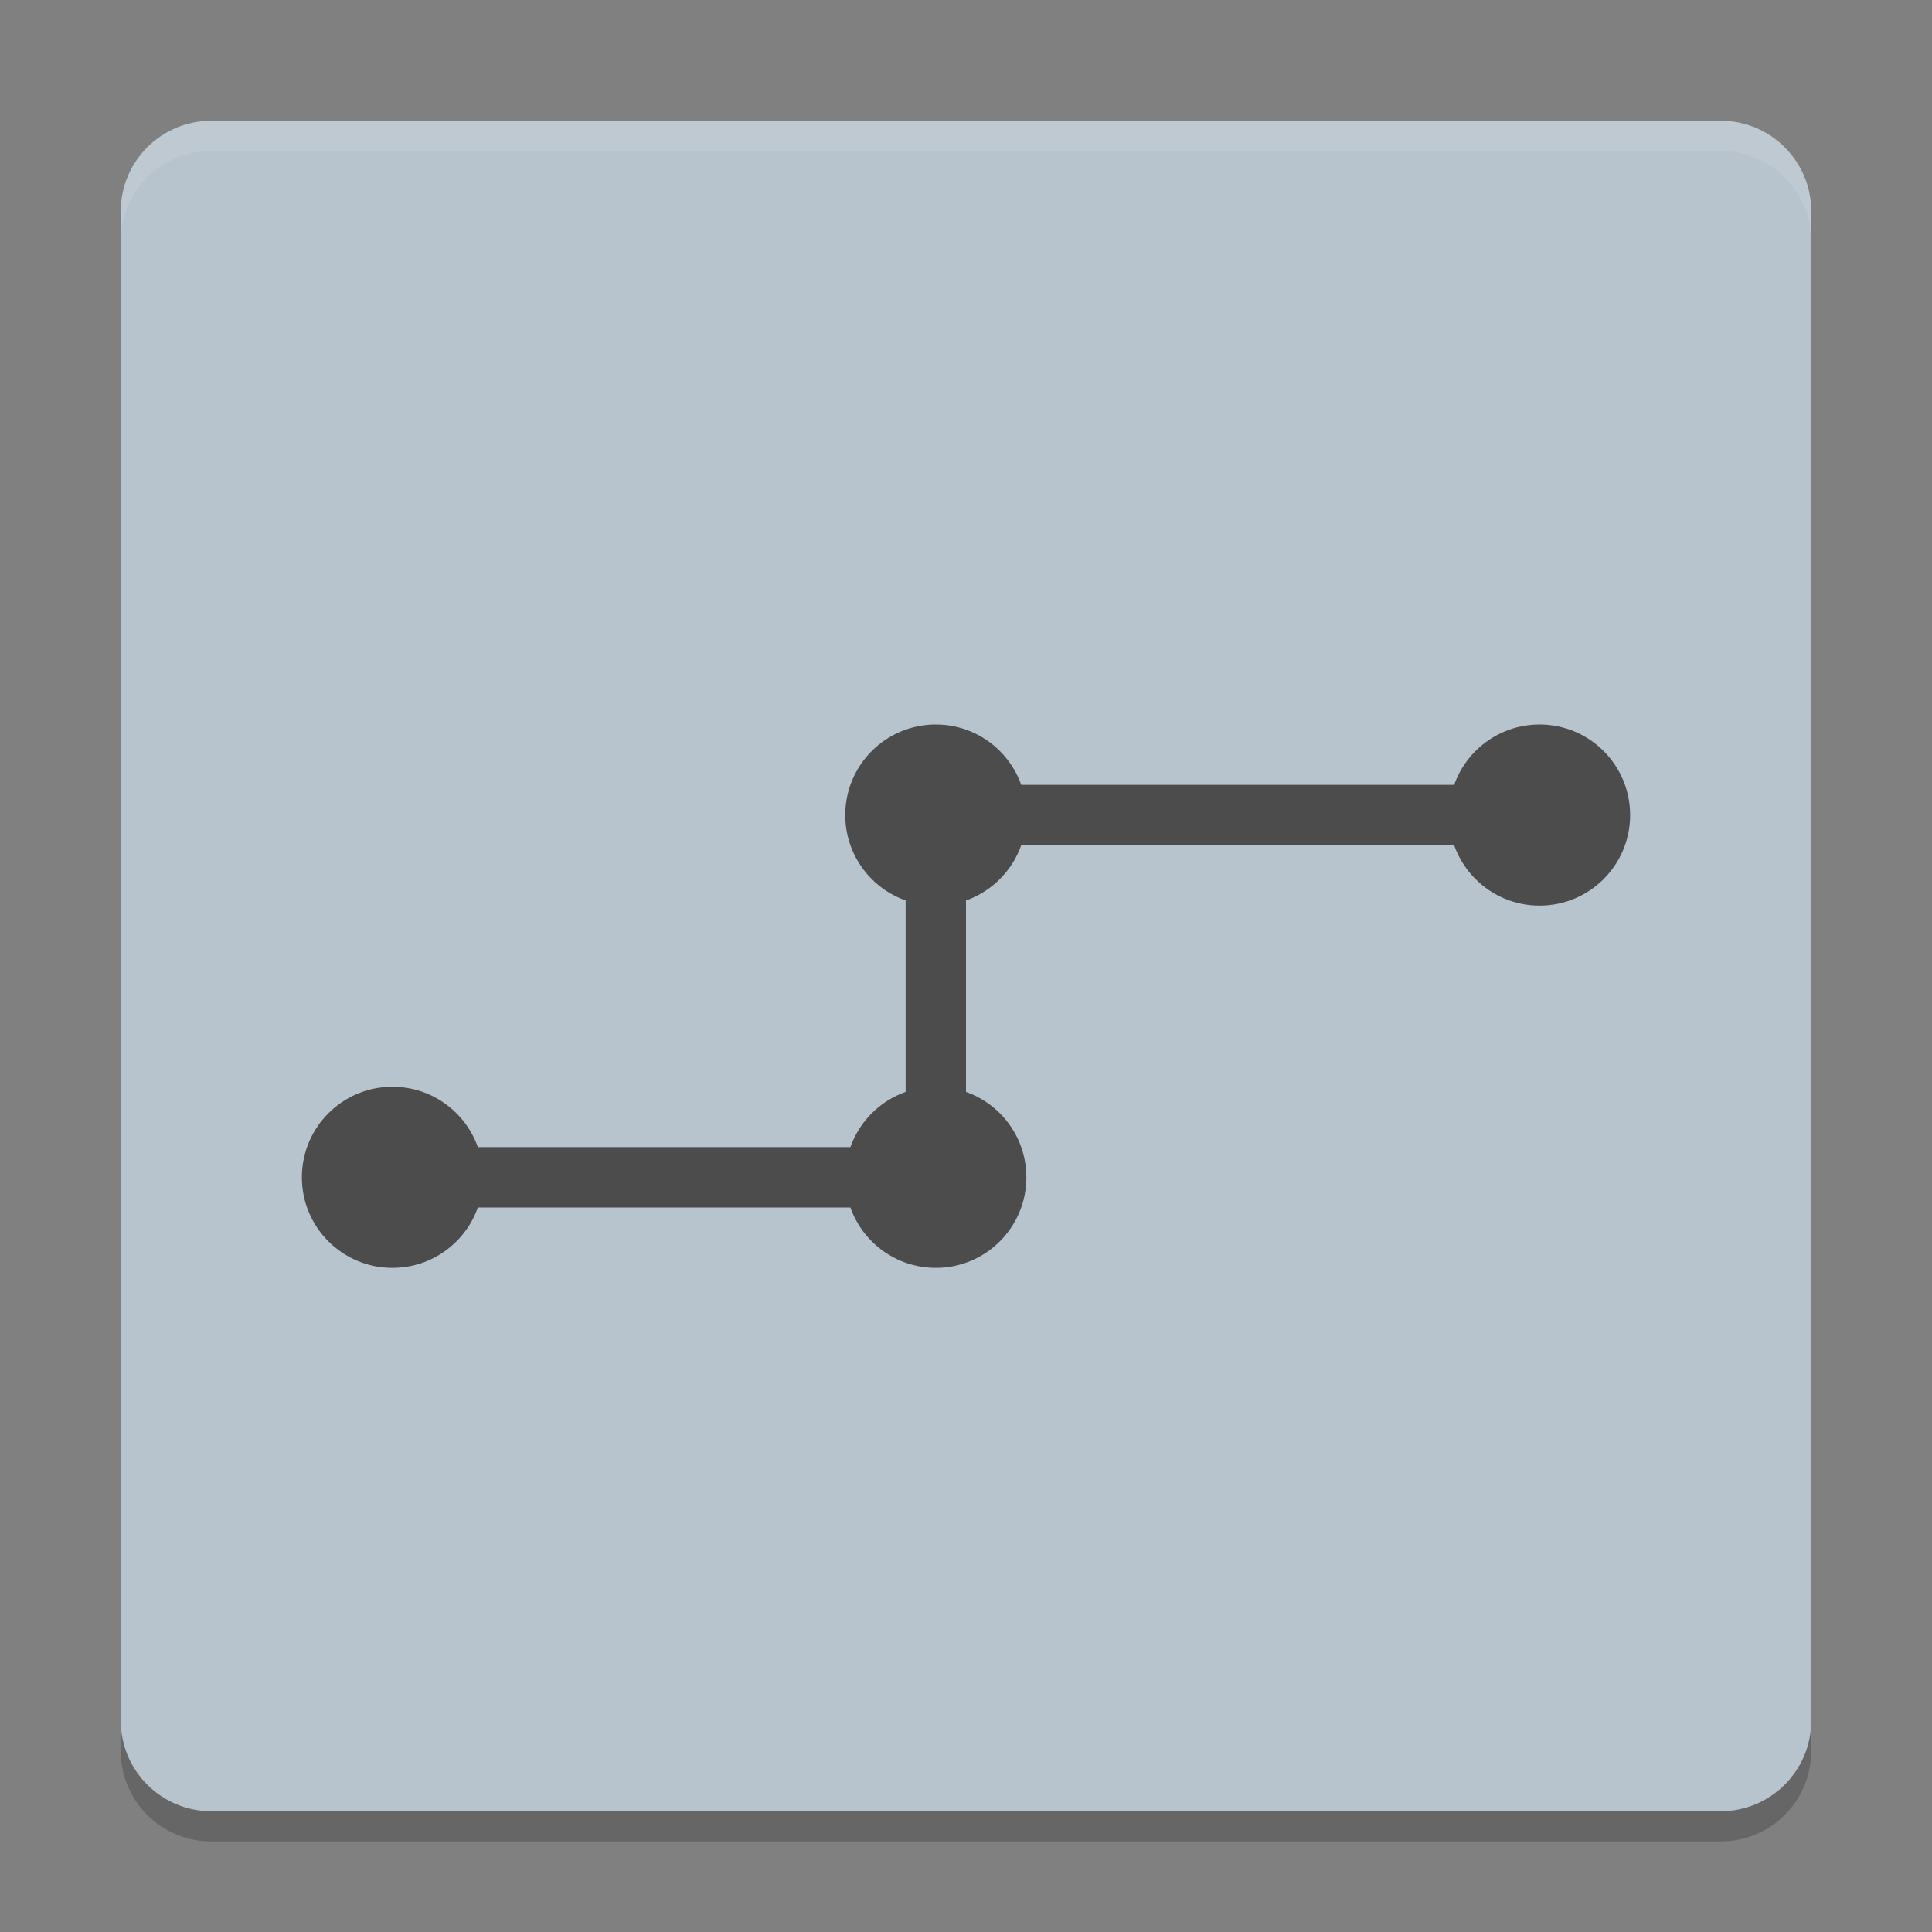 <svg xmlns="http://www.w3.org/2000/svg" xmlns:xlink="http://www.w3.org/1999/xlink" width="384pt" height="384pt" version="1.1" viewBox="0 0 384 384">
 <rect x="0" y="0" width="384" height="384" fill="#808080" stroke="none"/>
 <defs>
  <filter id="alpha" width="100%" height="100%" x="0%" y="0%" filterUnits="objectBoundingBox">
   <feColorMatrix in="SourceGraphic" type="matrix" values="0 0 0 0 1 0 0 0 0 1 0 0 0 0 1 0 0 0 1 0"/>
  </filter>
  <mask id="mask0">
   <g filter="url(#alpha)">
    <rect width="384" height="384" x="0" y="0" style="fill:rgb(0%,0%,0%);fill-opacity:0.2"/>
   </g>
  </mask>
  <clipPath id="clip1">
   <rect width="384" height="384" x="0" y="0"/>
  </clipPath>
  <g id="surface5" clip-path="url(#clip1)">
   <path style="fill:rgb(0%,0%,0%)" d="M 24 336 L 24 348 C 24 357.973 32.027 366 42 366 L 342 366 C 351.973 366 360 357.973 360 348 L 360 336 C 360 345.973 351.973 354 342 354 L 42 354 C 32.027 354 24 345.973 24 336 Z M 24 336"/>
  </g>
  <mask id="mask1">
   <g filter="url(#alpha)">
    <rect width="384" height="384" x="0" y="0" style="fill:rgb(0%,0%,0%);fill-opacity:0.102"/>
   </g>
  </mask>
  <clipPath id="clip2">
   <rect width="384" height="384" x="0" y="0"/>
  </clipPath>
  <g id="surface8" clip-path="url(#clip2)">
   <path style="fill:rgb(100%,100%,100%)" d="M 42 24 C 32.027 24 24 32.027 24 42 L 24 48 C 24 38.027 32.027 30 42 30 L 342 30 C 351.973 30 360 38.027 360 48 L 360 42 C 360 32.027 351.973 24 342 24 Z M 42 24"/>
  </g>
 </defs>
 <g>
  <use mask="url(#mask0)" xlink:href="#surface5"/>
  <path style="fill:rgb(71.765%,76.471%,80.392%)" d="M 360 342 L 360 42 C 360 32.059 351.941 24 342 24 L 42 24 C 32.059 24 24 32.059 24 42 L 24 342 C 24 351.941 32.059 360 42 360 L 342 360 C 351.941 360 360 351.941 360 342 Z M 360 342"/>
  <use mask="url(#mask1)" xlink:href="#surface8"/>
  <path style="fill:rgb(29.804%,29.804%,29.804%)" d="M 96 234 C 96 243.941 87.941 252 78 252 C 68.059 252 60 243.941 60 234 C 60 224.059 68.059 216 78 216 C 87.941 216 96 224.059 96 234 Z M 96 234"/>
  <path style="fill:rgb(29.804%,29.804%,29.804%)" d="M 204 234 C 204 243.941 195.941 252 186 252 C 176.059 252 168 243.941 168 234 C 168 224.059 176.059 216 186 216 C 195.941 216 204 224.059 204 234 Z M 204 234"/>
  <path style="fill:rgb(29.804%,29.804%,29.804%)" d="M 204 162 C 204 171.941 195.941 180 186 180 C 176.059 180 168 171.941 168 162 C 168 152.059 176.059 144 186 144 C 195.941 144 204 152.059 204 162 Z M 204 162"/>
  <path style="fill:rgb(29.804%,29.804%,29.804%)" d="M 324 162 C 324 171.941 315.941 180 306 180 C 296.059 180 288 171.941 288 162 C 288 152.059 296.059 144 306 144 C 315.941 144 324 152.059 324 162 Z M 324 162"/>
  <path style="fill:rgb(29.804%,29.804%,29.804%)" d="M 180 156 L 180 228 L 72 228 L 72 240 L 192 240 L 192 168 L 312 168 L 312 156 Z M 180 156"/>
 </g>
</svg>
